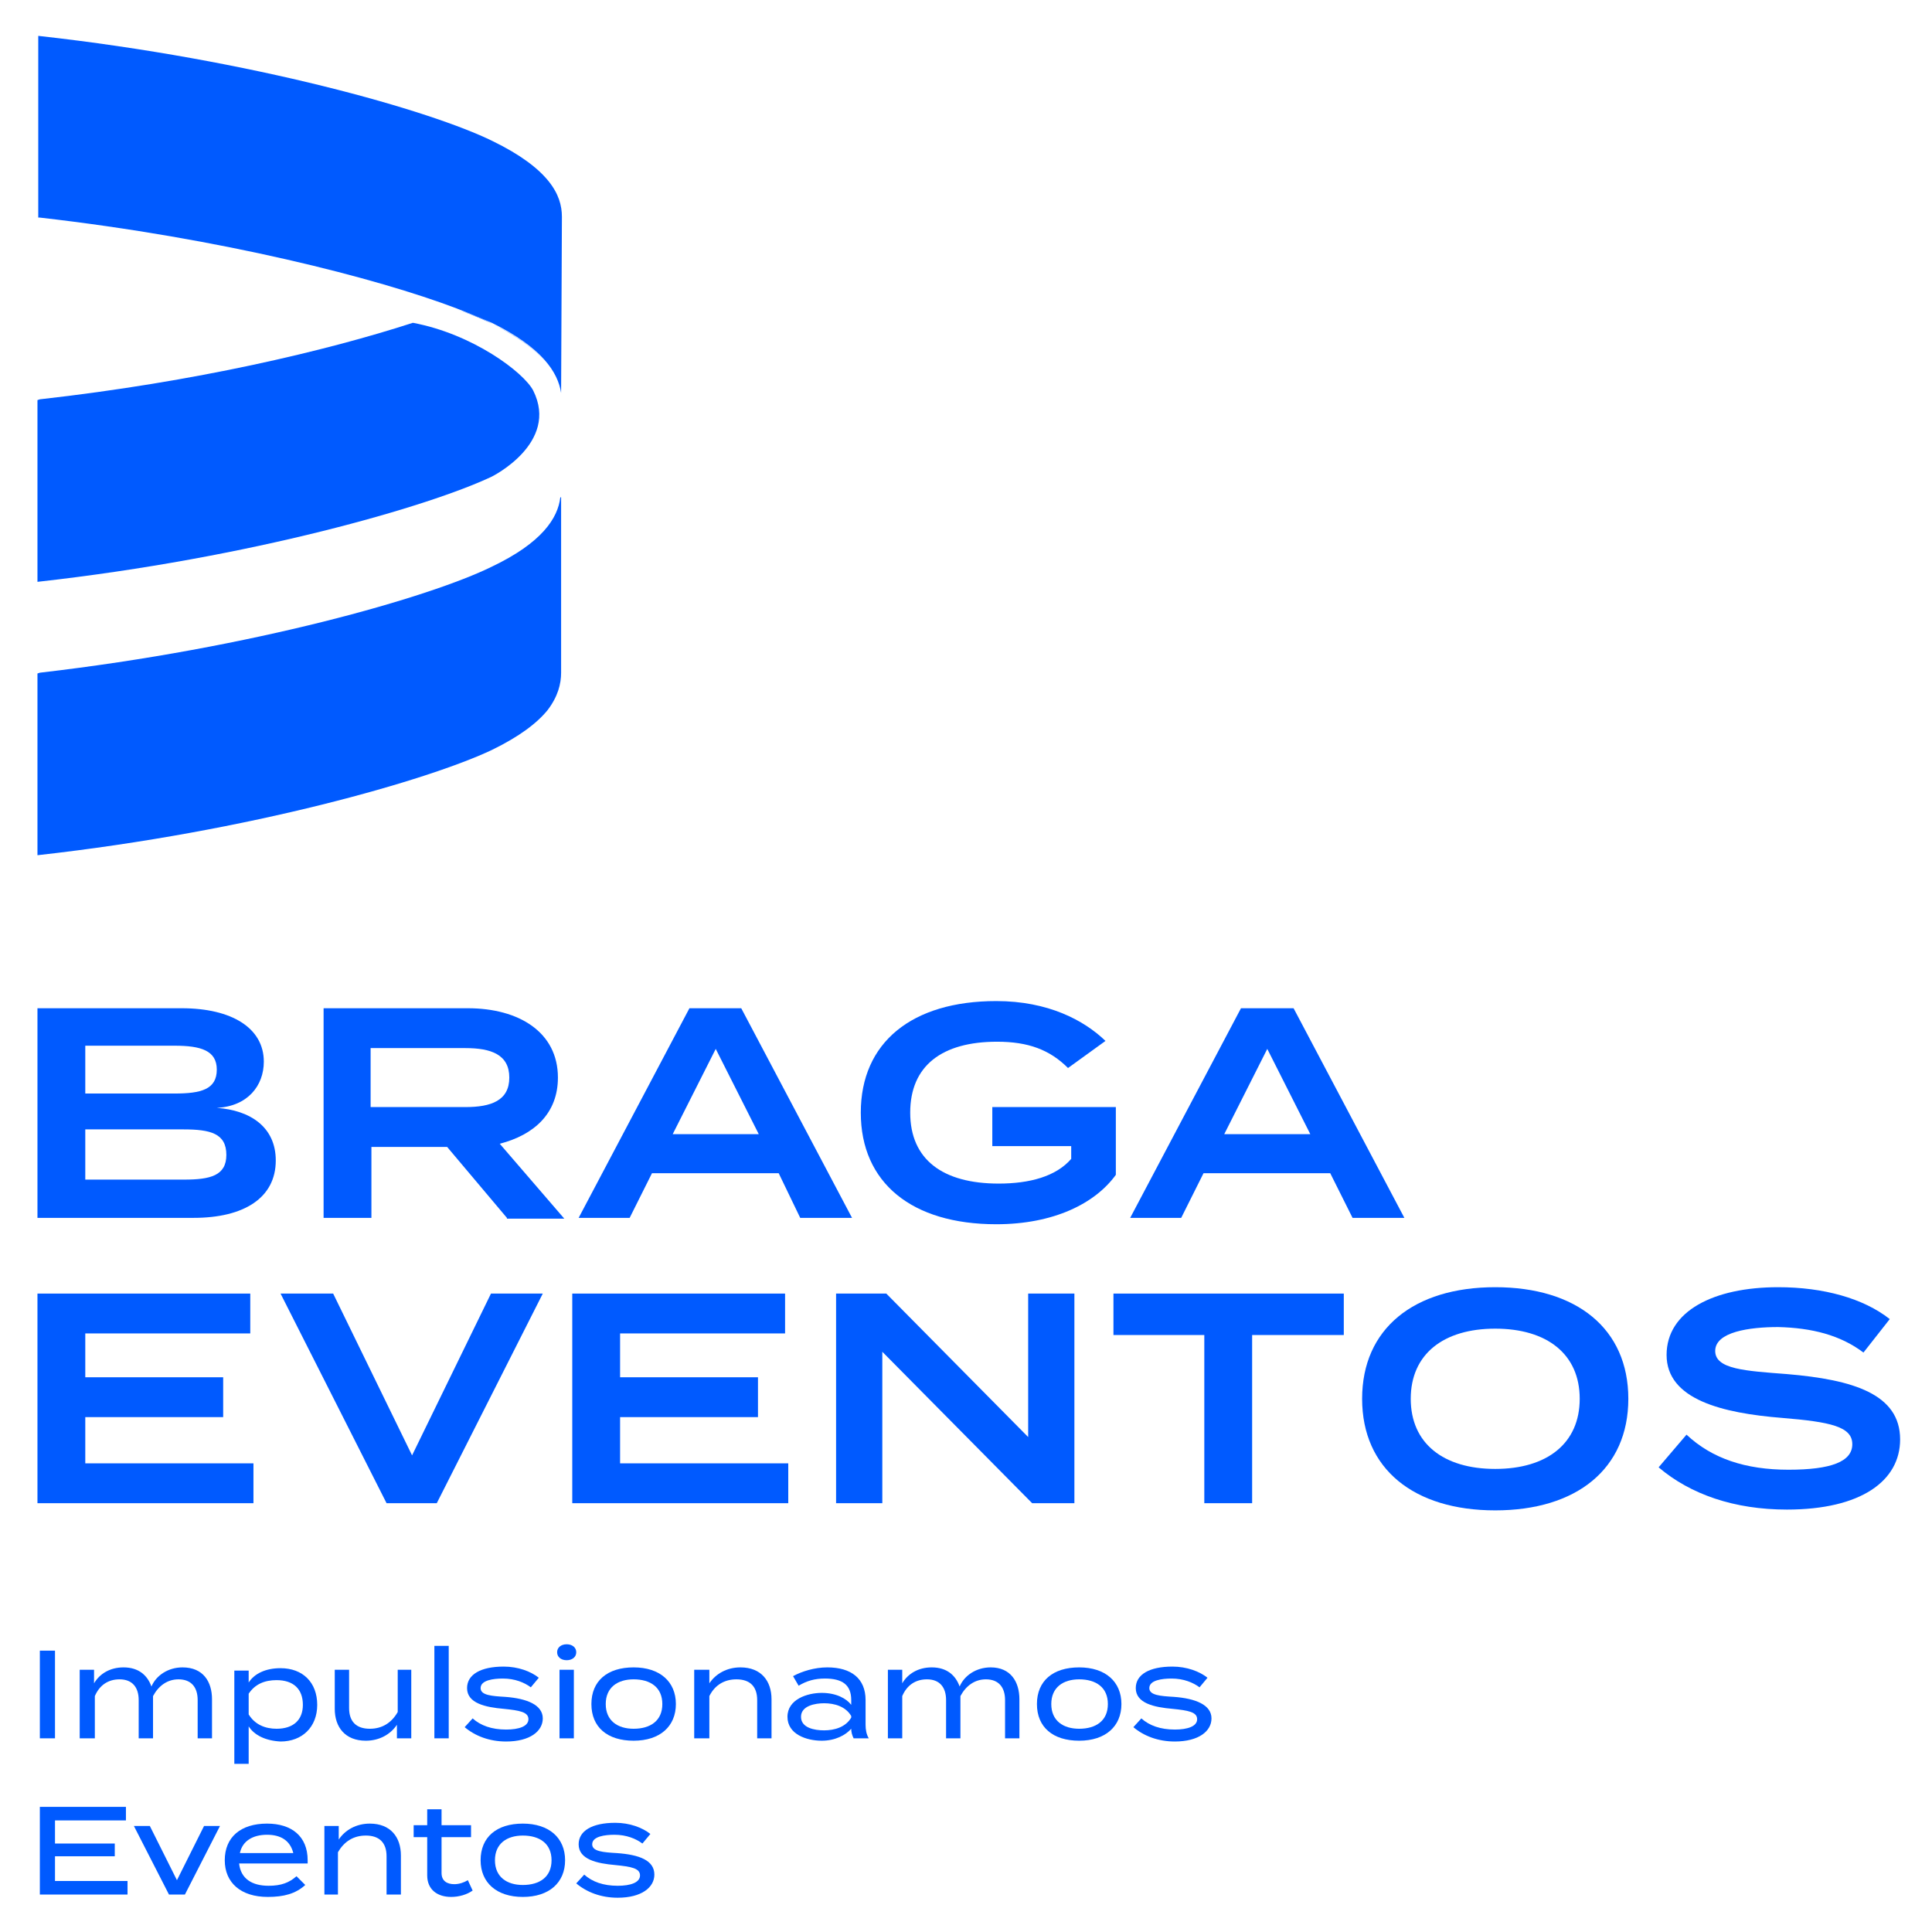 <?xml version="1.0" encoding="utf-8"?>
<!-- Generator: Adobe Illustrator 26.0.3, SVG Export Plug-In . SVG Version: 6.00 Build 0)  -->
<svg version="1.1" id="Camada_1" xmlns="http://www.w3.org/2000/svg" xmlns:xlink="http://www.w3.org/1999/xlink" x="0px" y="0px"
	 viewBox="0 0 242.4 242.4" style="enable-background:new 0 0 242.4 242.4;" xml:space="preserve">
<style type="text/css">
	.st0{fill:#005AFF;}
</style>
<path class="st0" d="M69,46.1c-1.3-1.8-3.5-3.6-7.3-5.5c-1.1-0.6-2.6-1.2-4.4-1.8c0,0,0,0,0,0C63,40.8,67,43.3,69,46.1"/>
<path class="st0" d="M51.8,40.5C41,44,24.6,47.9,5,50.1l-0.3,0.1V73c26.9-3,49.2-9.5,57-13.2c0,0,8.5-4.2,5.2-10.8
	C65.7,46.7,59.3,41.9,51.8,40.5"/>
<path class="st0" d="M70.4,84.4V62.4c0,0,0,0-0.1,0C70,65,68,68.1,61.7,71.1C54,74.9,31.8,81.3,5,84.4l-0.3,0.1v22.8
	c26.9-3,49.2-9.5,57-13.2c3.5-1.7,5.7-3.4,7-5C70,87.4,70.4,85.8,70.4,84.4"/>
<path class="st0" d="M70.4,49.3C70.4,49.4,70.4,49.4,70.4,49.3l0.1-22.1c0-1.4-0.4-2.9-1.7-4.5c-1.3-1.6-3.5-3.3-7-5
	c-7.7-3.8-30-10.2-57-13.2v22.8L5,27.3c22.8,2.6,42.3,7.6,52.3,11.4c1.8,0.7,3.2,1.3,4.4,1.8C68,43.6,70,46.7,70.4,49.3"/>
<path class="st0" d="M34.6,145.6c0,4.7-4,7.2-10.3,7.2H4.7v-26.3h18.1c6.3,0,10.3,2.5,10.3,6.7c0,3-2,5.6-5.9,5.8
	C31.4,139.3,34.6,141.4,34.6,145.6 M10.7,137.2h11.2c3.3,0,5.3-0.5,5.3-3c0-2.4-2-3-5.3-3H10.7V137.2z M28.4,144.9
	c0-2.7-2-3.2-5.4-3.2H10.7v6.3h12.4C26.4,148,28.4,147.5,28.4,144.9"/>
<path class="st0" d="M63.6,152.8l-7.5-8.9h-9.5v8.9h-6v-26.3h18.1c6.4,0,11.3,3,11.3,8.7c0,4.5-3,7.2-7.3,8.3l8.1,9.4H63.6z
	 M58.4,138.9c3.2,0,5.5-0.8,5.5-3.7c0-2.9-2.3-3.7-5.5-3.7H46.5v7.4H58.4z"/>
<path class="st0" d="M97.7,147.2H81.8l-2.8,5.6h-6.4l13.9-26.3H93l13.9,26.3h-6.5L97.7,147.2z M95.2,142.3l-5.4-10.7l-5.4,10.7H95.2
	z"/>
<path class="st0" d="M140,147.4c-2.6,3.6-7.8,6.2-15,6.2c-10.6,0-17-5.2-17-14c0-8.8,6.4-14,17-14c6.5,0,11,2.4,13.7,5l-4.7,3.4
	c-2.3-2.3-5-3.3-8.9-3.3c-6.9,0-10.9,3-10.9,8.9c0,5.9,4.1,8.9,11.1,8.9c3.9,0,7.2-0.9,9.1-3.1v-1.6h-9.9v-4.9H140V147.4z"/>
<path class="st0" d="M166.9,147.2h-15.9l-2.8,5.6h-6.4l13.9-26.3h6.6l13.9,26.3h-6.5L166.9,147.2z M164.4,142.3l-5.4-10.7l-5.4,10.7
	H164.4z"/>
<polygon class="st0" points="41.8,162.3 51.7,182.6 61.6,162.3 68.1,162.3 54.8,188.6 48.5,188.6 35.2,162.3 "/>
<polygon class="st0" points="134.8,162.3 134.8,188.6 129.5,188.6 110.7,169.6 110.7,188.6 104.9,188.6 104.9,162.3 111.2,162.3 
	129,180.3 129,162.3 "/>
<polygon class="st0" points="168.6,167.5 157.1,167.5 157.1,188.6 151.1,188.6 151.1,167.5 139.7,167.5 139.7,162.3 168.6,162.3 "/>
<path class="st0" d="M170.9,175.5c0-8.8,6.5-14,16.7-14s16.7,5.2,16.7,14c0,8.8-6.5,14-16.7,14S170.9,184.3,170.9,175.5
	 M198.2,175.5c0-5.6-4.1-8.8-10.6-8.8c-6.5,0-10.6,3.2-10.6,8.8c0,5.6,4.1,8.8,10.6,8.8C194.1,184.3,198.2,181.1,198.2,175.5"/>
<path class="st0" d="M238.4,180.6c0,5.2-4.9,8.8-14.2,8.8c-6.6,0-12.1-1.9-16.1-5.3l3.5-4.1c3.2,3,7.4,4.4,12.8,4.4c5.3,0,8-1,8-3.2
	c0-2.2-2.7-2.8-8.8-3.3c-7.5-0.6-14.5-2.3-14.5-7.9c0-5.5,5.9-8.5,14-8.5c5.7,0,10.7,1.4,14,4l-3.3,4.2c-2.9-2.2-6.5-3.1-10.7-3.2
	c-3.6,0-7.9,0.6-7.9,3c0,2.3,3.8,2.5,9,2.9C232.5,173.1,238.4,174.9,238.4,180.6"/>
<polygon class="st0" points="98.9,183.6 98.9,188.6 71.8,188.6 71.8,162.3 98.5,162.3 98.5,167.3 77.8,167.3 77.8,172.8 95.1,172.8 
	95.1,177.8 77.8,177.8 77.8,183.6 "/>
<polygon class="st0" points="31.8,183.6 31.8,188.6 4.7,188.6 4.7,162.3 31.4,162.3 31.4,167.3 10.7,167.3 10.7,172.8 28,172.8 
	28,177.8 10.7,177.8 10.7,183.6 "/>
<rect x="5" y="207.1" class="st0" width="1.9" height="11"/>
<path class="st0" d="M26.6,213.2v4.9h-1.8v-4.8c0-1.6-0.8-2.6-2.4-2.6c-1.4,0-2.5,0.8-3.2,2.1v0.3v3.7l0,1.3h-1.8v-4.8
	c0-1.6-0.8-2.6-2.4-2.6c-1.4,0-2.5,0.7-3.1,2.1v5.3H10v-8.6h1.8v1.7c0.7-1.2,2-2,3.7-2c1.9,0,3,1,3.5,2.4c0.6-1.4,2.1-2.4,3.9-2.4
	C25.5,209.2,26.6,211,26.6,213.2"/>
<path class="st0" d="M31.2,216.6v4.7h-1.8v-11.7h1.8v1.5c0.7-1.1,2.1-1.8,4-1.8c2.8,0,4.6,1.8,4.6,4.6c0,2.8-1.9,4.6-4.6,4.6
	C33.3,218.4,31.9,217.7,31.2,216.6 M31.2,212.5v2.6c0.8,1.3,2.1,1.8,3.5,1.8c2.1,0,3.3-1.1,3.3-3c0-2-1.2-3.1-3.3-3.1
	C33.2,210.8,32,211.3,31.2,212.5"/>
<path class="st0" d="M51.6,209.5v8.6h-1.8v-1.7c-0.8,1.2-2.2,2-3.9,2c-2.6,0-3.9-1.7-3.9-4v-4.9h1.8v4.8c0,1.7,0.9,2.6,2.6,2.6
	c1.5,0,2.7-0.7,3.5-2.1v-5.3H51.6z"/>
<rect x="54.5" y="206.5" class="st0" width="1.8" height="11.6"/>
<path class="st0" d="M68.1,215.6c0,1.6-1.6,2.9-4.6,2.9c-2.1,0-3.9-0.7-5.2-1.8l1-1.1c1,0.9,2.4,1.4,4.2,1.4c1.6,0,2.8-0.4,2.8-1.3
	c0-0.9-1.1-1.1-3.1-1.3c-2.3-0.2-4.6-0.7-4.6-2.6c0-1.7,1.7-2.7,4.6-2.7c1.8,0,3.4,0.6,4.4,1.4l-1,1.2c-0.8-0.6-2-1.1-3.5-1.1
	c-1.2,0-2.8,0.2-2.8,1.2c0,0.9,1.4,1,3.1,1.1C66.1,213.1,68.1,213.9,68.1,215.6"/>
<path class="st0" d="M69.9,207.3c0-0.6,0.5-1,1.2-1c0.7,0,1.2,0.4,1.2,1c0,0.6-0.5,1-1.2,1C70.4,208.3,69.9,207.9,69.9,207.3
	 M72,218.1h-1.8v-8.6H72V218.1z"/>
<path class="st0" d="M74.2,213.8c0-2.9,2-4.6,5.3-4.6c3.3,0,5.3,1.8,5.3,4.6c0,2.8-2,4.6-5.3,4.6C76.2,218.4,74.2,216.7,74.2,213.8
	 M83.1,213.8c0-2.1-1.5-3.1-3.6-3.1c-2,0-3.5,1-3.5,3.1c0,2.1,1.5,3.1,3.5,3.1C81.6,216.9,83.1,215.9,83.1,213.8"/>
<path class="st0" d="M87.1,218.1v-8.6H89v1.7c0.8-1.2,2.2-2,3.9-2c2.6,0,3.9,1.7,3.9,4v4.9H95v-4.8c0-1.7-0.9-2.6-2.6-2.6
	c-1.5,0-2.7,0.7-3.4,2.1v5.3H87.1z"/>
<path class="st0" d="M108.6,213.3v3.1c0,0.6,0.1,1.2,0.4,1.7h-1.9c-0.2-0.4-0.3-0.8-0.3-1.2v0c-0.7,0.8-2,1.5-3.7,1.5
	c-1.9,0-4.3-0.8-4.3-3c0-2.2,2.5-3,4.3-3c1.8,0,3.1,0.7,3.7,1.5v-0.6c0-1.9-1.1-2.7-3.3-2.7c-1.3,0-2.3,0.3-3.3,0.9l-0.7-1.2
	c1.1-0.6,2.7-1.1,4.3-1.1C106.8,209.2,108.6,210.6,108.6,213.3 M106.8,215.3c-0.7-1.2-2.1-1.6-3.4-1.6c-1.1,0-2.9,0.3-2.9,1.7
	c0,1.4,1.7,1.7,2.9,1.7c1.3,0,2.7-0.4,3.4-1.6V215.3z"/>
<path class="st0" d="M127.9,213.2v4.9h-1.8v-4.8c0-1.6-0.8-2.6-2.4-2.6c-1.4,0-2.5,0.8-3.2,2.1v0.3v3.7l0,1.3h-1.8v-4.8
	c0-1.6-0.8-2.6-2.4-2.6c-1.4,0-2.5,0.7-3.1,2.1v5.3h-1.8v-8.6h1.8v1.7c0.7-1.2,2-2,3.7-2c1.9,0,3,1,3.5,2.4c0.6-1.4,2.1-2.4,3.9-2.4
	C126.8,209.2,127.9,211,127.9,213.2"/>
<path class="st0" d="M130.1,213.8c0-2.9,2-4.6,5.3-4.6c3.3,0,5.3,1.8,5.3,4.6c0,2.8-2,4.6-5.3,4.6
	C132.1,218.4,130.1,216.7,130.1,213.8 M139,213.8c0-2.1-1.5-3.1-3.6-3.1c-2,0-3.5,1-3.5,3.1c0,2.1,1.5,3.1,3.5,3.1
	C137.5,216.9,139,215.9,139,213.8"/>
<path class="st0" d="M152,215.6c0,1.6-1.6,2.9-4.6,2.9c-2.1,0-3.9-0.7-5.2-1.8l1-1.1c1,0.9,2.4,1.4,4.2,1.4c1.6,0,2.8-0.4,2.8-1.3
	c0-0.9-1.1-1.1-3.1-1.3c-2.3-0.2-4.6-0.7-4.6-2.6c0-1.7,1.7-2.7,4.6-2.7c1.8,0,3.4,0.6,4.4,1.4l-1,1.2c-0.8-0.6-2-1.1-3.5-1.1
	c-1.2,0-2.8,0.2-2.8,1.2c0,0.9,1.4,1,3.1,1.1C150,213.1,152,213.9,152,215.6"/>
<polygon class="st0" points="16,236 16,237.7 5,237.7 5,226.7 15.8,226.7 15.8,228.4 6.9,228.4 6.9,231.3 14.4,231.3 14.4,232.9 
	6.9,232.9 6.9,236 "/>
<polygon class="st0" points="23.2,237.7 21.2,237.7 16.8,229.1 18.8,229.1 22.2,235.9 25.6,229.1 27.6,229.1 "/>
<path class="st0" d="M33.7,236.6c1.6,0,2.6-0.4,3.5-1.2l1.1,1.1c-1.2,1.1-2.7,1.5-4.7,1.5c-3.4,0-5.4-1.8-5.4-4.6
	c0-2.9,2-4.6,5.3-4.6c3.1,0,5.1,1.6,5.1,4.6c0,0.2,0,0.3,0,0.4H30C30.2,235.7,31.6,236.6,33.7,236.6 M30.1,232.5l6.7,0
	c-0.4-1.6-1.6-2.3-3.3-2.3C31.7,230.2,30.4,231,30.1,232.5"/>
<path class="st0" d="M40.7,237.7v-8.6h1.8v1.7c0.8-1.2,2.2-2,3.9-2c2.6,0,3.9,1.7,3.9,4v4.9h-1.8v-4.8c0-1.7-0.9-2.6-2.6-2.6
	c-1.5,0-2.7,0.7-3.5,2.1v5.3H40.7z"/>
<path class="st0" d="M59.3,237.2c-0.7,0.5-1.7,0.8-2.7,0.8c-1.7,0-3-0.9-3-2.7v-4.8h-1.7v-1.5h1.7v-2h1.8v2h3.7v1.5h-3.7v4.5
	c0,1,0.7,1.4,1.6,1.4c0.6,0,1.2-0.2,1.7-0.5L59.3,237.2z"/>
<path class="st0" d="M60.3,233.4c0-2.9,2-4.6,5.3-4.6c3.3,0,5.3,1.8,5.3,4.6c0,2.8-2,4.6-5.3,4.6C62.3,238,60.3,236.2,60.3,233.4
	 M69.2,233.4c0-2.1-1.5-3.1-3.6-3.1c-2,0-3.5,1-3.5,3.1c0,2.1,1.5,3.1,3.5,3.1C67.7,236.5,69.2,235.5,69.2,233.4"/>
<path class="st0" d="M82.1,235.2c0,1.6-1.6,2.9-4.6,2.9c-2.1,0-3.9-0.7-5.2-1.8l1-1.1c1,0.9,2.4,1.4,4.2,1.4c1.6,0,2.8-0.4,2.8-1.3
	c0-0.9-1.1-1.1-3.1-1.3c-2.3-0.2-4.6-0.7-4.6-2.6c0-1.7,1.7-2.7,4.6-2.7c1.8,0,3.4,0.6,4.4,1.4l-1,1.2c-0.8-0.6-2-1.1-3.5-1.1
	c-1.2,0-2.8,0.2-2.8,1.2c0,0.9,1.4,1,3.1,1.1C80.2,232.7,82.1,233.4,82.1,235.2"/>
</svg>

